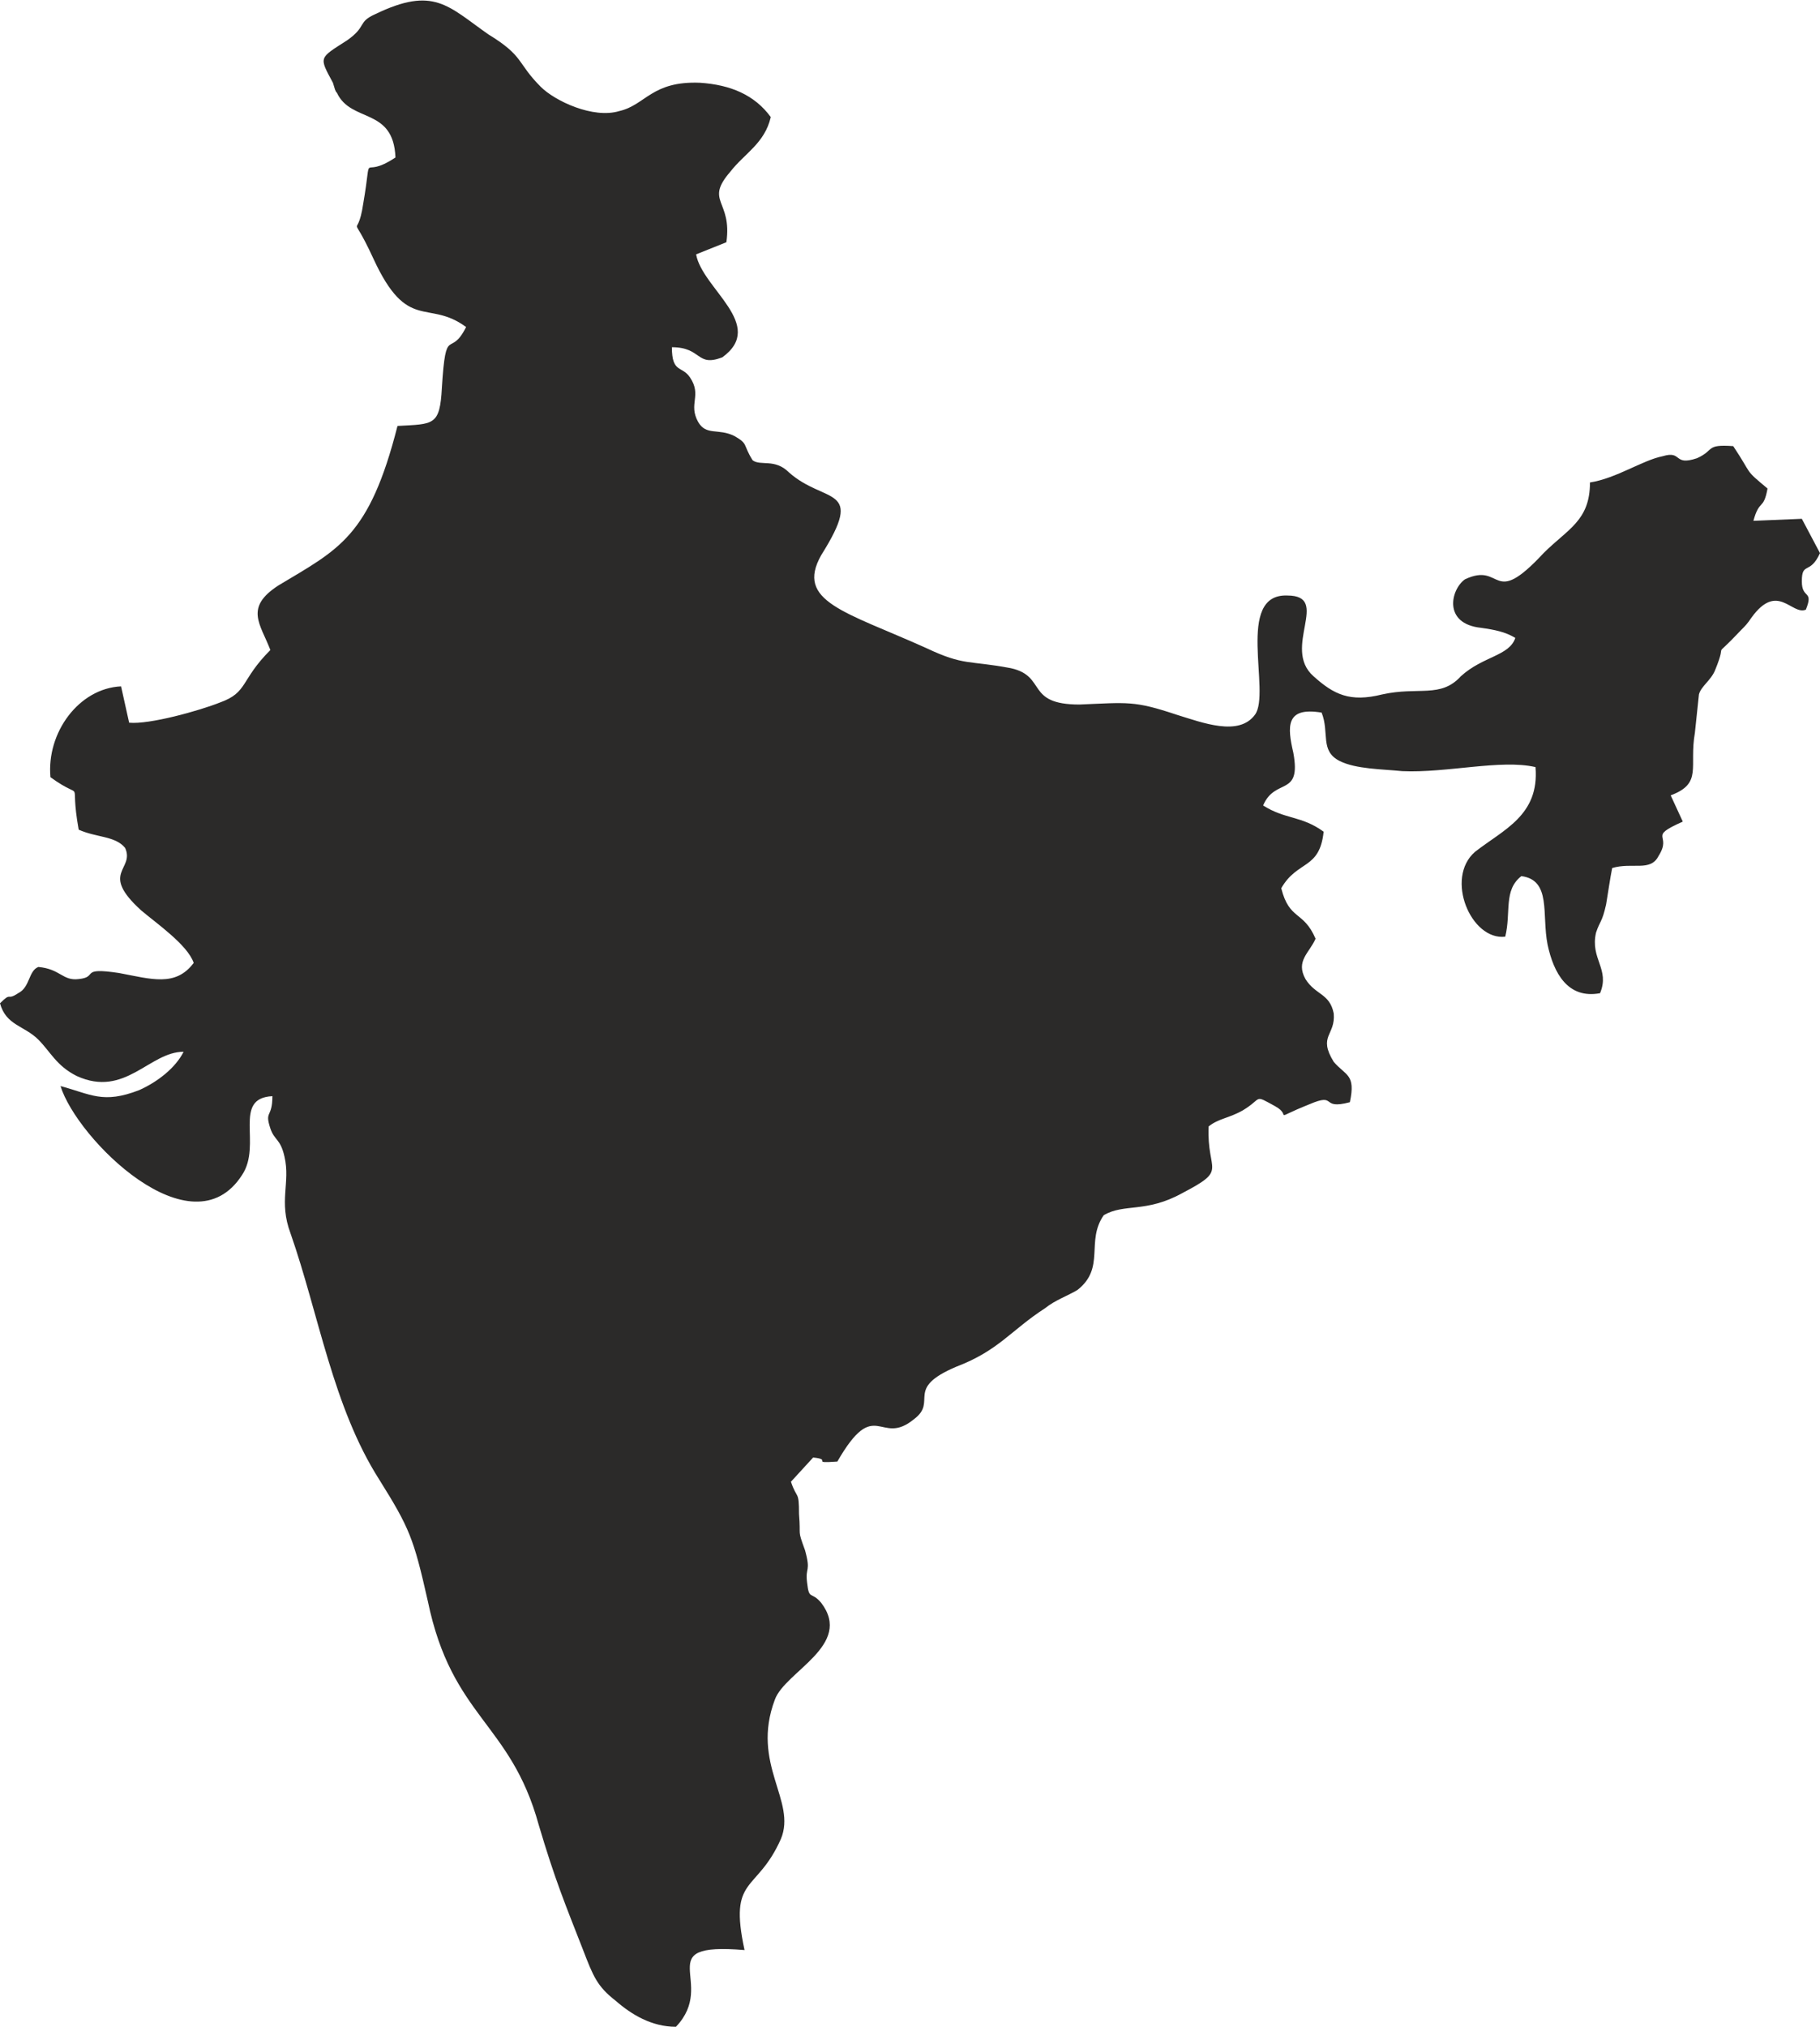 <?xml version="1.0" encoding="UTF-8"?>
<!DOCTYPE svg PUBLIC "-//W3C//DTD SVG 1.1//EN" "http://www.w3.org/Graphics/SVG/1.1/DTD/svg11.dtd">
<!-- Creator: CorelDRAW X8 -->
<svg xmlns="http://www.w3.org/2000/svg" xml:space="preserve" width="902px" height="1004px" version="1.1" style="shape-rendering:geometricPrecision; text-rendering:geometricPrecision; image-rendering:optimizeQuality; fill-rule:evenodd; clip-rule:evenodd"
viewBox="0 0 902 1004"
 xmlns:xlink="http://www.w3.org/1999/xlink">
 <defs>
  <style type="text/css">
   <![CDATA[
    .fil0 {fill:#2B2A29}
   ]]>
  </style>
 </defs>
 <g id="Layer_x0020_1">
  <path class="fil0" d="M196 78c-18,12 -11,-6 -16,23 -3,20 -7,1 5,27 17,37 27,20 46,34 -8,16 -10,-2 -12,30 -1,19 -4,18 -22,19 -14,55 -29,61 -59,79 -17,11 -9,19 -4,32 -15,15 -11,21 -25,26 -10,4 -35,11 -45,10l-4 -18c-21,1 -37,23 -35,45 18,13 9,-2 14,26 9,4 18,3 23,9 5,11 -13,12 8,31 7,6 23,17 26,26 -9,12 -21,8 -37,5 -20,-3 -10,2 -20,3 -8,1 -9,-5 -20,-6 -5,2 -4,10 -10,13 -6,4 -3,-1 -9,5 3,11 12,11 19,18 6,6 9,13 19,18 24,11 36,-12 53,-12 -4,8 -13,15 -22,19 -18,7 -24,2 -39,-2 8,26 65,83 90,44 10,-15 -5,-38 15,-39 0,11 -4,7 -1,16 2,6 5,5 7,14 3,13 -3,22 3,38 14,40 21,86 44,122 15,24 17,29 24,60 12,58 41,60 55,111 8,27 13,39 22,62 5,13 7,18 16,25 8,7 18,13 30,13 21,-22 -14,-42 34,-38 -8,-37 6,-28 18,-55 8,-19 -15,-37 -3,-69 5,-14 39,-27 23,-48 -5,-6 -6,-1 -7,-10 -1,-8 2,-5 -1,-16 -4,-11 -2,-6 -3,-18 0,-12 -1,-7 -4,-16l11 -12c10,1 -2,3 12,2 19,-33 21,-7 38,-21 12,-9 -5,-15 21,-26 21,-8 27,-18 44,-29 5,-4 11,-6 16,-9 14,-11 4,-24 13,-37 10,-6 21,-1 39,-11 23,-12 12,-10 13,-33 5,-4 10,-4 17,-8 10,-6 5,-8 16,-2 9,5 -3,7 17,-1 14,-6 5,3 20,-1 3,-14 -2,-13 -8,-20 -8,-13 1,-13 0,-24 -2,-10 -9,-9 -14,-17 -5,-9 2,-13 5,-20 -6,-14 -13,-9 -17,-25 8,-14 19,-9 21,-28 -11,-8 -19,-6 -30,-13 6,-14 19,-4 15,-26 -3,-13 -4,-23 14,-20 4,10 -1,19 9,24 8,4 21,4 31,5 22,1 49,-6 66,-2 2,24 -16,31 -30,42 -15,13 -2,44 15,42 3,-12 -1,-23 8,-30 15,2 10,19 13,34 3,14 10,27 26,24 5,-12 -5,-17 -2,-30 2,-6 3,-5 5,-14 1,-6 2,-13 3,-18 10,-3 19,2 23,-6 7,-11 -6,-9 12,-17l-6 -13c16,-6 9,-14 12,-31l2 -19c1,-4 6,-7 8,-12 7,-17 -3,-3 13,-20 2,-2 3,-3 5,-6 13,-18 20,-1 27,-4 4,-10 -2,-5 -2,-14 0,-10 4,-3 9,-14l-9 -17 -24 1c3,-11 5,-5 7,-16 -12,-10 -7,-6 -17,-21 -14,-1 -9,2 -18,6 -12,4 -7,-4 -17,-1 -10,2 -23,11 -36,13 0,19 -11,23 -23,35 -26,28 -20,4 -39,13 -7,5 -11,22 8,24 7,1 12,2 17,5 -3,9 -16,9 -27,19 -10,11 -21,5 -39,9 -16,4 -24,0 -34,-9 -16,-14 9,-40 -13,-40 -26,-1 -8,48 -16,59 -8,11 -26,4 -39,0 -21,-7 -24,-6 -48,-5 -27,0 -16,-14 -34,-18 -21,-4 -23,-1 -42,-10 -40,-18 -65,-23 -52,-46 22,-35 2,-25 -16,-41 -7,-7 -14,-3 -18,-6 -5,-8 -2,-8 -9,-12 -8,-4 -14,0 -18,-7 -5,-9 2,-13 -4,-22 -4,-6 -9,-2 -9,-15 15,0 12,10 25,5 22,-16 -10,-34 -13,-51l15 -6c3,-21 -11,-20 2,-35 7,-9 17,-14 20,-27 -8,-11 -20,-16 -35,-17 -24,-1 -27,11 -40,14 -13,4 -32,-5 -39,-12 -12,-12 -8,-15 -26,-26 -20,-14 -27,-24 -56,-10 -9,4 -4,6 -14,13 -14,9 -14,8 -7,21 1,3 1,4 2,5 7,15 28,7 29,32z"/>
 </g>
</svg>
